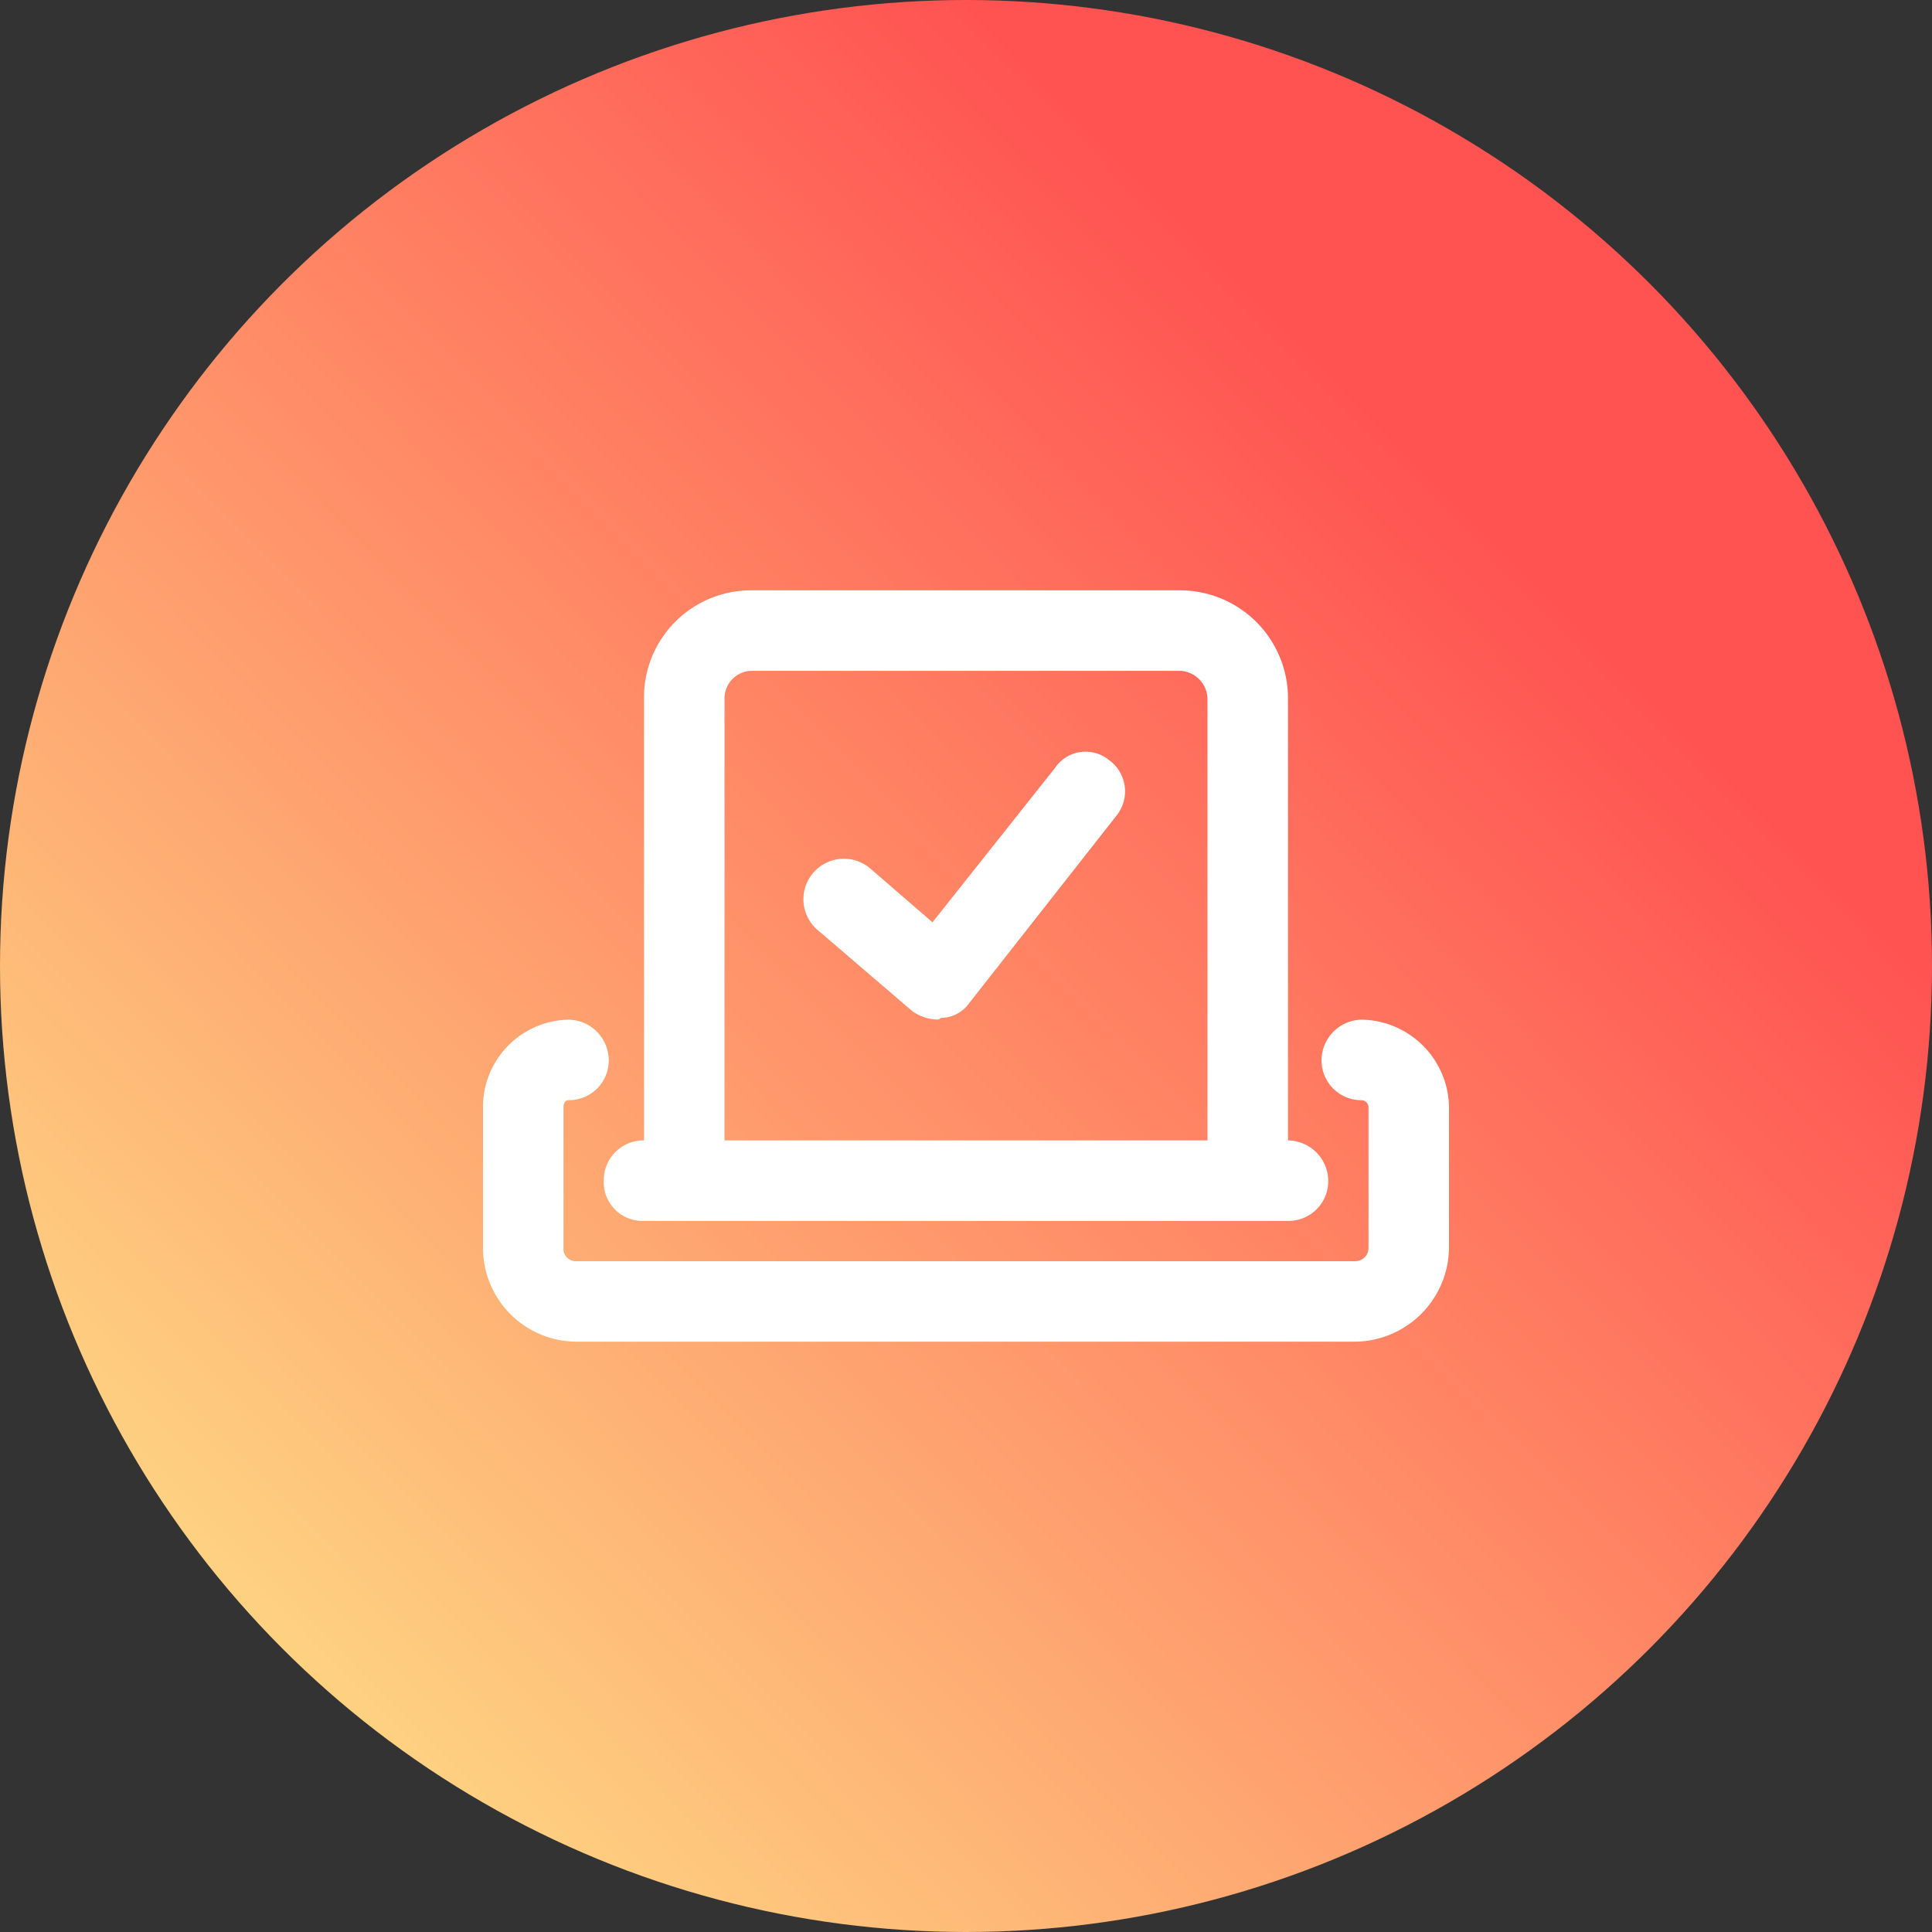 <svg xmlns="http://www.w3.org/2000/svg" xmlns:xlink="http://www.w3.org/1999/xlink" width="90" height="90" viewBox="0 0 90 90"><rect x="0" y="0" width="90" height="90" fill="#333333" stroke="none"/><defs><linearGradient id="a" x1="0.762" y1="0.27" x2="0.073" y2="0.948" gradientUnits="objectBoundingBox"><stop offset="0" stop-color="#ff5352"></stop><stop offset="1" stop-color="#fee488"></stop></linearGradient></defs><circle cx="45" cy="45" r="45" fill="url(#a)"></circle><path d="M49.141,35.781a1.719,1.719,0,0,1,2.5-.391,1.8,1.8,0,0,1,.391,2.578l-6.875,8.75a1.634,1.634,0,0,1-1.328.7.242.242,0,0,1-.156.078,2.1,2.1,0,0,1-1.172-.391l-4.375-3.75a1.886,1.886,0,1,1,2.422-2.891l2.891,2.5ZM30,56.875A1.805,1.805,0,0,1,28.125,55,1.851,1.851,0,0,1,30,53.125V32.5a4.985,4.985,0,0,1,5-5H55a5.035,5.035,0,0,1,5,5V53.125A1.9,1.9,0,0,1,61.875,55,1.851,1.851,0,0,1,60,56.875ZM33.75,32.5V53.125h22.5V32.5A1.344,1.344,0,0,0,55,31.25H35A1.285,1.285,0,0,0,33.75,32.5Zm29.688,15A4.137,4.137,0,0,1,67.5,51.563v6.563A4.418,4.418,0,0,1,63.125,62.5H26.875A4.368,4.368,0,0,1,22.5,58.125V51.563A4.069,4.069,0,0,1,26.484,47.5a1.9,1.9,0,0,1,1.875,1.875,1.851,1.851,0,0,1-1.875,1.875c-.156,0-.234.156-.234.313v6.563a.575.575,0,0,0,.625.625h36.25a.616.616,0,0,0,.625-.625V51.563a.336.336,0,0,0-.312-.312,1.851,1.851,0,0,1-1.875-1.875A1.9,1.9,0,0,1,63.438,47.5Z" fill="#fff"></path></svg>